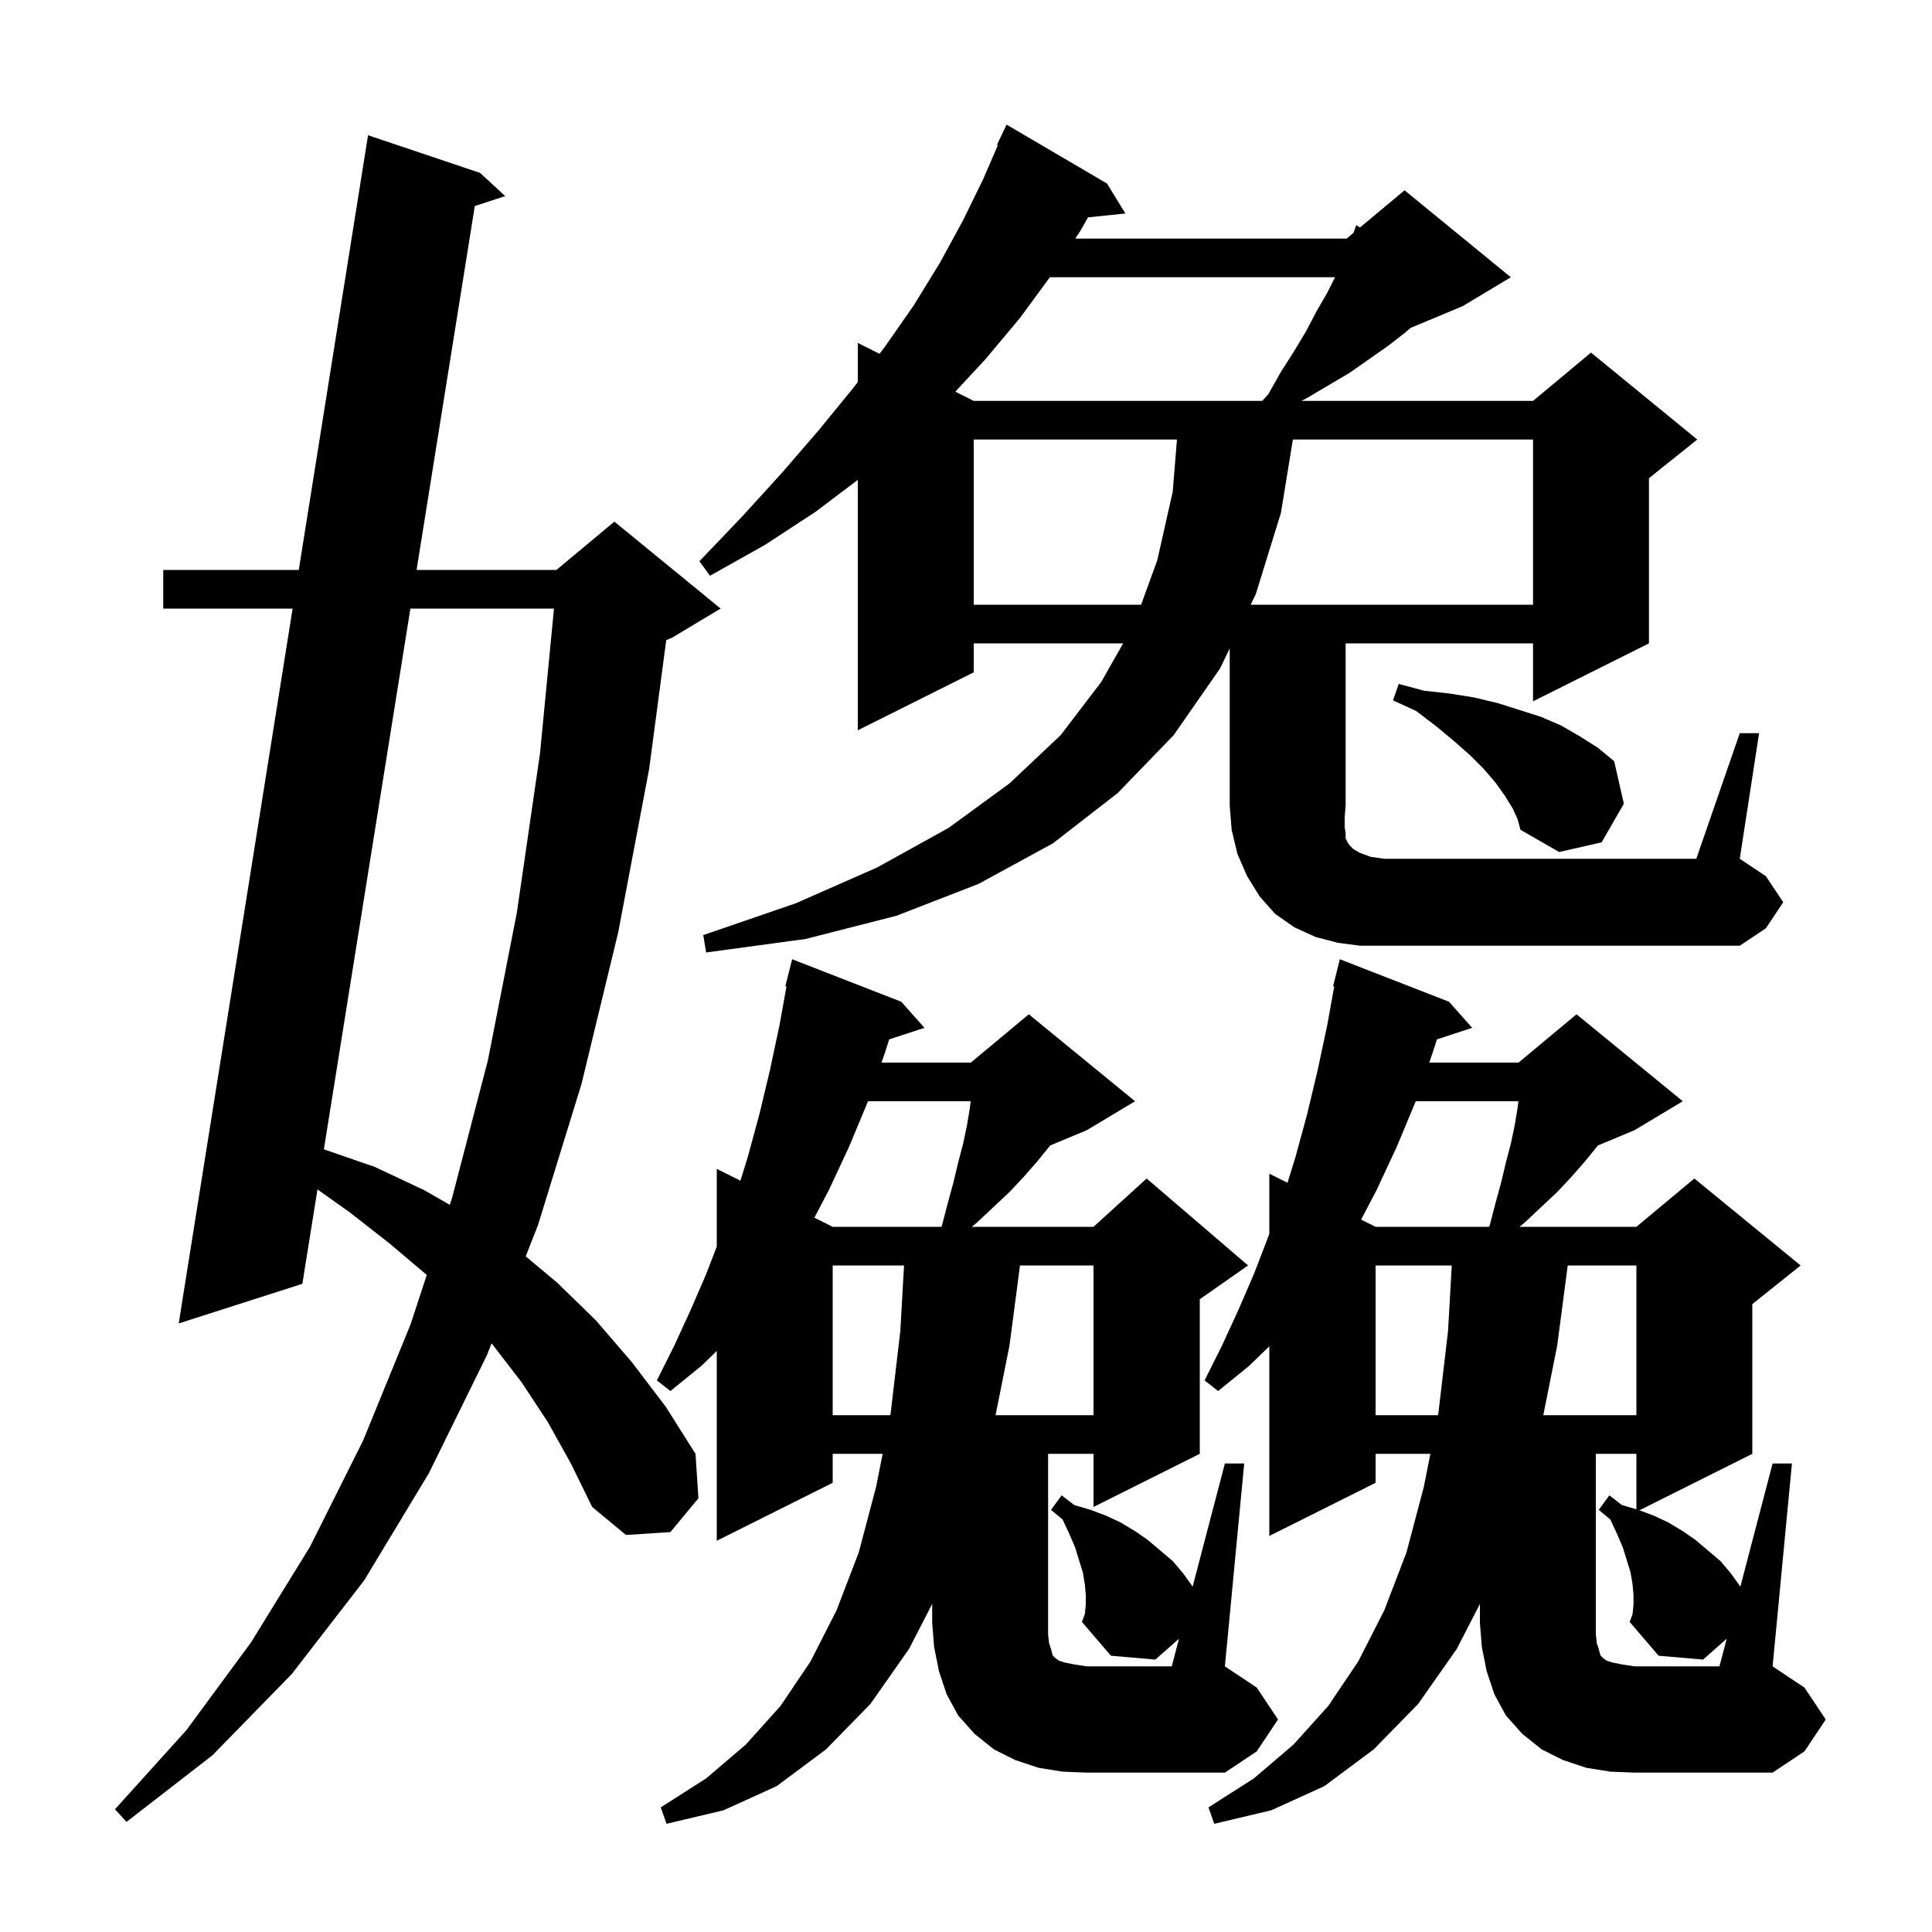 <svg xmlns="http://www.w3.org/2000/svg" xmlns:xlink="http://www.w3.org/1999/xlink" version="1.1" baseProfile="full" viewBox="0 0 200 200" width="200" height="200">
<g fill="black">
<path d="M 56.7 147.2 L 54.0 143.1 L 51.0 139.2 L 50.883 139.069 L 50.4 140.3 L 44.4 152.5 L 37.7 163.6 L 30.2 173.3 L 22.0 181.7 L 13.1 188.6 L 11.9 187.3 L 19.3 179.1 L 26.0 170.0 L 32.1 160.1 L 37.6 149.1 L 42.5 137.1 L 44.18 131.983 L 40.3 128.7 L 36.2 125.5 L 32.864 123.127 L 31.3 132.9 L 18.5 137.0 L 30.292 63.0 L 16.9 63.0 L 16.9 59.0 L 30.929 59.0 L 38.1 14.0 L 49.7 17.9 L 52.3 20.3 L 49.151 21.329 L 43.124 59.0 L 57.6 59.0 L 63.6 54.0 L 74.6 63.0 L 69.6 66.0 L 68.968 66.263 L 67.2 79.6 L 64.0 96.5 L 60.2 112.2 L 55.7 126.8 L 54.422 130.056 L 57.7 132.8 L 61.7 136.7 L 65.4 141.0 L 68.9 145.6 L 72.0 150.5 L 72.3 155.1 L 69.4 158.6 L 64.8 158.9 L 61.3 156.0 L 59.1 151.5 Z M 122.049 169.639 L 119.6 171.8 L 115.0 171.4 L 112.0 167.9 L 112.3 167.1 L 112.4 166.1 L 112.4 165.1 L 112.3 164.0 L 112.1 162.8 L 111.3 160.2 L 110.7 158.8 L 110.0 157.3 L 108.8 156.3 L 109.9 154.8 L 111.2 155.8 L 112.9 156.3 L 114.5 156.9 L 116.0 157.6 L 117.5 158.5 L 118.8 159.4 L 121.4 161.6 L 122.5 162.9 L 123.462 164.246 L 126.8 151.5 L 128.8 151.5 L 126.8 172.5 L 130.1 174.7 L 132.3 178.0 L 130.1 181.3 L 126.8 183.5 L 112.5 183.5 L 110.0 183.4 L 107.5 183.0 L 105.1 182.2 L 102.9 181.1 L 100.9 179.5 L 99.2 177.6 L 98.0 175.4 L 97.2 173.0 L 96.7 170.5 L 96.5 168.0 L 96.5 166.041 L 94.1 170.7 L 90.1 176.4 L 85.5 181.1 L 80.4 184.9 L 74.9 187.4 L 69.0 188.8 L 68.4 187.1 L 73.1 184.1 L 77.2 180.6 L 80.8 176.6 L 83.9 172.0 L 86.6 166.7 L 88.9 160.7 L 90.7 153.9 L 91.371 150.5 L 86.2 150.5 L 86.2 153.5 L 74.2 159.5 L 74.2 139.852 L 72.6 141.4 L 69.4 144.0 L 68.0 142.9 L 69.8 139.3 L 71.5 135.6 L 73.1 131.9 L 74.2 129.04 L 74.2 121.0 L 76.649 122.225 L 77.4 119.8 L 78.6 115.4 L 79.7 110.8 L 80.7 106.1 L 81.417 102.116 L 81.3 102.1 L 82.0 99.3 L 93.3 103.7 L 95.7 106.4 L 92.051 107.594 L 91.6 109.0 L 91.253 110.0 L 100.5 110.0 L 106.5 105.0 L 117.5 114.0 L 112.5 117.0 L 108.72 118.575 L 108.7 118.6 L 107.4 120.2 L 106.0 121.8 L 104.5 123.4 L 102.9 124.9 L 101.2 126.5 L 100.606 127.0 L 113.2 127.0 L 118.7 122.0 L 129.2 131.0 L 124.2 134.5 L 124.2 150.5 L 113.2 156.0 L 113.2 150.5 L 108.5 150.5 L 108.5 169.2 L 108.6 170.1 L 108.8 170.7 L 108.9 171.1 L 109.0 171.4 L 109.2 171.6 L 109.6 171.9 L 110.2 172.1 L 111.2 172.3 L 112.5 172.5 L 121.3 172.5 Z M 178.749 169.639 L 176.3 171.8 L 171.7 171.4 L 168.7 167.9 L 169.0 167.1 L 169.1 166.1 L 169.1 165.1 L 169.0 164.0 L 168.8 162.8 L 168.0 160.2 L 167.4 158.8 L 166.7 157.3 L 165.5 156.3 L 166.6 154.8 L 167.9 155.8 L 169.4 156.241 L 169.4 150.5 L 165.2 150.5 L 165.2 169.2 L 165.3 170.1 L 165.5 170.7 L 165.6 171.1 L 165.7 171.4 L 165.9 171.6 L 166.3 171.9 L 166.9 172.1 L 167.9 172.3 L 169.2 172.5 L 178.0 172.5 Z M 142.4 131.0 L 142.4 146.5 L 148.861 146.5 L 148.9 146.3 L 149.9 137.8 L 150.286 131.0 Z M 162.29 131.0 L 161.2 139.3 L 159.76 146.5 L 169.4 146.5 L 169.4 131.0 Z M 86.2 131.0 L 86.2 146.5 L 92.161 146.5 L 92.2 146.3 L 93.2 137.8 L 93.586 131.0 Z M 105.59 131.0 L 104.5 139.3 L 103.06 146.5 L 113.2 146.5 L 113.2 131.0 Z M 146.558 114.0 L 144.6 118.7 L 142.5 123.2 L 140.902 126.251 L 142.4 127.0 L 154.14 127.0 L 154.2 126.9 L 154.8 124.6 L 155.4 122.4 L 155.9 120.3 L 156.4 118.4 L 156.8 116.5 L 157.1 114.7 L 157.182 114.0 Z M 89.858 114.0 L 87.9 118.7 L 85.8 123.2 L 84.306 126.053 L 86.2 127.0 L 97.44 127.0 L 97.5 126.9 L 98.1 124.6 L 98.7 122.4 L 99.2 120.3 L 99.7 118.4 L 100.1 116.5 L 100.4 114.7 L 100.482 114.0 Z M 42.484 63.0 L 33.527 118.979 L 38.8 120.8 L 43.9 123.2 L 46.563 124.722 L 46.8 124.0 L 50.5 109.8 L 53.5 94.5 L 55.9 78.0 L 57.349 63.0 Z M 180.1 75.9 L 182.1 75.9 L 180.1 88.9 L 182.8 90.7 L 184.6 93.4 L 182.8 96.1 L 180.1 97.9 L 140.8 97.9 L 138.5 97.6 L 136.2 97.0 L 134.0 96.0 L 132.0 94.6 L 130.4 92.8 L 129.1 90.7 L 128.1 88.4 L 127.5 85.9 L 127.3 83.4 L 127.3 67.119 L 126.3 69.2 L 121.5 76.1 L 115.7 82.1 L 109.0 87.3 L 101.3 91.5 L 92.8 94.8 L 83.4 97.2 L 73.1 98.6 L 72.8 96.8 L 82.4 93.5 L 90.8 89.8 L 98.2 85.7 L 104.5 81.1 L 109.8 76.1 L 114.0 70.6 L 116.267 66.6 L 100.8 66.6 L 100.8 69.6 L 88.8 75.6 L 88.8 49.678 L 84.4 53.0 L 79.2 56.4 L 73.5 59.6 L 72.4 58.1 L 76.8 53.5 L 80.9 49.0 L 84.7 44.6 L 88.3 40.2 L 88.8 39.548 L 88.8 35.5 L 91.045 36.623 L 91.6 35.9 L 94.6 31.6 L 97.3 27.2 L 99.7 22.8 L 101.8 18.5 L 103.297 15.034 L 103.2 15.0 L 104.2 12.9 L 114.6 19.0 L 116.5 22.1 L 112.631 22.5 L 111.9 23.8 L 111.313 24.7 L 139.4 24.7 L 140.117 24.103 L 140.4 23.3 L 140.777 23.553 L 145.4 19.7 L 156.4 28.7 L 151.4 31.7 L 146.019 33.942 L 145.5 34.4 L 143.7 35.8 L 139.7 38.6 L 135.3 41.2 L 134.723 41.5 L 158.7 41.5 L 164.7 36.5 L 175.7 45.5 L 170.7 49.5 L 170.7 66.6 L 158.7 72.6 L 158.7 66.6 L 139.3 66.6 L 139.3 83.4 L 139.2 84.6 L 139.2 85.6 L 139.3 86.3 L 139.3 86.8 L 139.5 87.2 L 139.7 87.5 L 140.1 87.9 L 140.8 88.3 L 141.9 88.7 L 143.3 88.9 L 175.6 88.9 Z M 156.6 83.7 L 155.8 82.4 L 154.8 81.0 L 153.6 79.6 L 152.2 78.2 L 150.5 76.7 L 148.7 75.2 L 146.6 73.6 L 144.2 72.5 L 144.8 70.8 L 147.4 71.5 L 150.1 71.8 L 152.6 72.2 L 155.1 72.8 L 159.5 74.2 L 161.6 75.1 L 163.5 76.2 L 165.4 77.4 L 167.1 78.8 L 168.1 83.2 L 165.8 87.2 L 161.4 88.2 L 157.4 85.9 L 157.1 84.8 Z M 100.8 45.5 L 100.8 62.6 L 118.127 62.6 L 119.8 58.0 L 121.4 50.9 L 121.838 45.5 Z M 133.839 45.5 L 132.6 53.1 L 130.0 61.5 L 129.471 62.6 L 158.7 62.6 L 158.7 45.5 Z M 108.68 28.7 L 105.6 32.9 L 102.0 37.2 L 98.893 40.546 L 100.8 41.5 L 130.67 41.5 L 131.3 40.8 L 132.6 38.5 L 134.0 36.3 L 135.2 34.3 L 136.3 32.2 L 137.4 30.3 L 138.2 28.7 Z M 189.0 178.0 L 186.8 181.3 L 183.5 183.5 L 169.2 183.5 L 166.7 183.4 L 164.2 183.0 L 161.8 182.2 L 159.6 181.1 L 157.6 179.5 L 155.9 177.6 L 154.7 175.4 L 153.9 173.0 L 153.4 170.5 L 153.2 168.0 L 153.2 166.041 L 150.8 170.7 L 146.8 176.4 L 142.2 181.1 L 137.1 184.9 L 131.6 187.4 L 125.7 188.8 L 125.1 187.1 L 129.8 184.1 L 133.9 180.6 L 137.5 176.6 L 140.6 172.0 L 143.3 166.7 L 145.6 160.7 L 147.4 153.9 L 148.071 150.5 L 142.4 150.5 L 142.4 153.5 L 131.4 159.0 L 131.4 139.368 L 129.3 141.4 L 126.1 144.0 L 124.7 142.9 L 126.5 139.3 L 128.2 135.6 L 129.8 131.9 L 131.3 128.0 L 131.4 127.733 L 131.4 121.5 L 133.282 122.441 L 134.1 119.8 L 135.3 115.4 L 136.4 110.8 L 137.4 106.1 L 138.117 102.116 L 138.0 102.1 L 138.7 99.3 L 150.0 103.7 L 152.4 106.4 L 148.751 107.594 L 148.3 109.0 L 147.953 110.0 L 157.2 110.0 L 163.2 105.0 L 174.2 114.0 L 169.2 117.0 L 165.42 118.575 L 165.4 118.6 L 164.1 120.2 L 162.7 121.8 L 161.2 123.4 L 159.6 124.9 L 157.9 126.5 L 157.306 127.0 L 169.4 127.0 L 175.4 122.0 L 186.4 131.0 L 181.4 135.0 L 181.4 150.5 L 169.714 156.343 L 171.2 156.9 L 172.7 157.6 L 174.2 158.5 L 175.5 159.4 L 178.1 161.6 L 179.2 162.9 L 180.162 164.246 L 183.5 151.5 L 185.5 151.5 L 183.5 172.5 L 186.8 174.7 Z " />
</g>
</svg>
